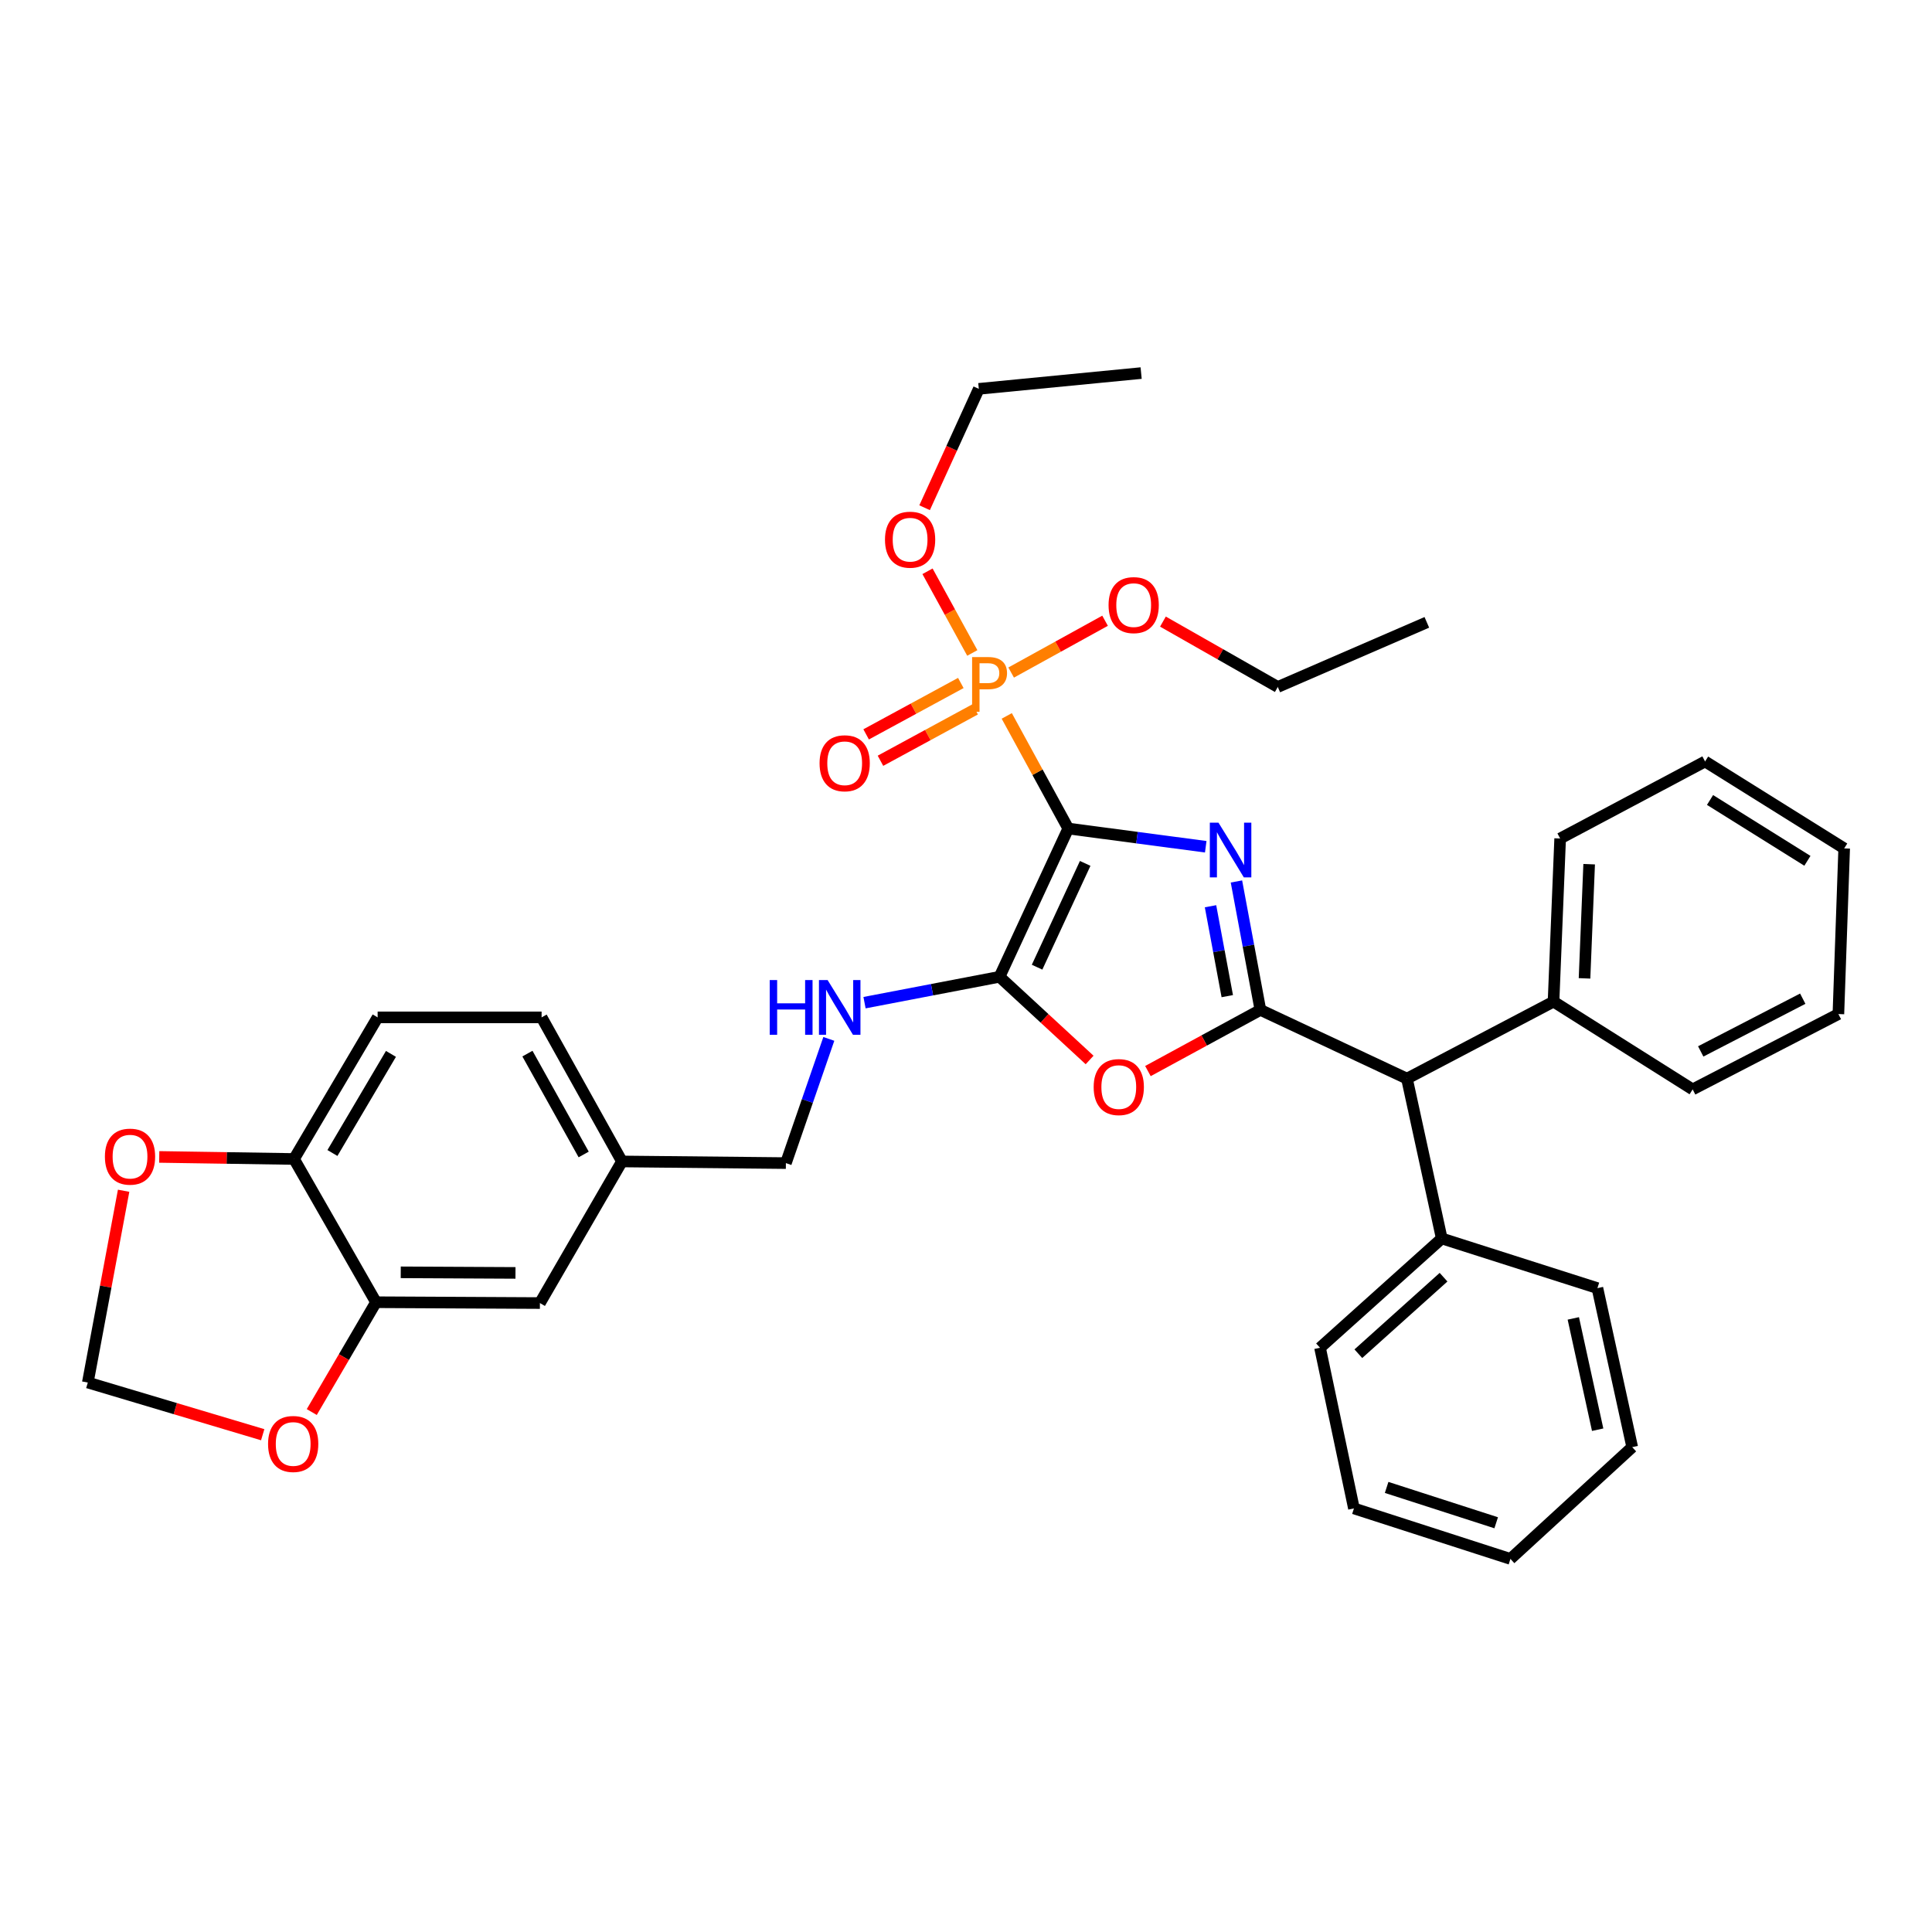 <?xml version='1.0' encoding='iso-8859-1'?>
<svg version='1.1' baseProfile='full'
              xmlns='http://www.w3.org/2000/svg'
                      xmlns:rdkit='http://www.rdkit.org/xml'
                      xmlns:xlink='http://www.w3.org/1999/xlink'
                  xml:space='preserve'
width='1000px' height='1000px' viewBox='0 0 1000 1000'>
<!-- END OF HEADER -->
<rect style='opacity:1.0;fill:#FFFFFF;stroke:none' width='1000' height='1000' x='0' y='0'> </rect>
<path class='bond-0' d='M 552.927,428.846 L 588.508,433.563' style='fill:none;fill-rule:evenodd;stroke:#000000;stroke-width:6px;stroke-linecap:butt;stroke-linejoin:miter;stroke-opacity:1' />
<path class='bond-0' d='M 588.508,433.563 L 624.088,438.279' style='fill:none;fill-rule:evenodd;stroke:#0000FF;stroke-width:6px;stroke-linecap:butt;stroke-linejoin:miter;stroke-opacity:1' />
<path class='bond-2' d='M 552.927,428.846 L 517.355,505.586' style='fill:none;fill-rule:evenodd;stroke:#000000;stroke-width:6px;stroke-linecap:butt;stroke-linejoin:miter;stroke-opacity:1' />
<path class='bond-2' d='M 561.692,446.893 L 536.791,500.611' style='fill:none;fill-rule:evenodd;stroke:#000000;stroke-width:6px;stroke-linecap:butt;stroke-linejoin:miter;stroke-opacity:1' />
<path class='bond-3' d='M 552.927,428.846 L 537.01,399.701' style='fill:none;fill-rule:evenodd;stroke:#000000;stroke-width:6px;stroke-linecap:butt;stroke-linejoin:miter;stroke-opacity:1' />
<path class='bond-3' d='M 537.01,399.701 L 521.094,370.557' style='fill:none;fill-rule:evenodd;stroke:#FF7F00;stroke-width:6px;stroke-linecap:butt;stroke-linejoin:miter;stroke-opacity:1' />
<path class='bond-1' d='M 639.979,456.248 L 646.178,489.487' style='fill:none;fill-rule:evenodd;stroke:#0000FF;stroke-width:6px;stroke-linecap:butt;stroke-linejoin:miter;stroke-opacity:1' />
<path class='bond-1' d='M 646.178,489.487 L 652.376,522.725' style='fill:none;fill-rule:evenodd;stroke:#000000;stroke-width:6px;stroke-linecap:butt;stroke-linejoin:miter;stroke-opacity:1' />
<path class='bond-1' d='M 626.561,469.069 L 630.899,492.336' style='fill:none;fill-rule:evenodd;stroke:#0000FF;stroke-width:6px;stroke-linecap:butt;stroke-linejoin:miter;stroke-opacity:1' />
<path class='bond-1' d='M 630.899,492.336 L 635.238,515.603' style='fill:none;fill-rule:evenodd;stroke:#000000;stroke-width:6px;stroke-linecap:butt;stroke-linejoin:miter;stroke-opacity:1' />
<path class='bond-6' d='M 652.376,522.725 L 728.235,558.298' style='fill:none;fill-rule:evenodd;stroke:#000000;stroke-width:6px;stroke-linecap:butt;stroke-linejoin:miter;stroke-opacity:1' />
<path class='bond-36' d='M 652.376,522.725 L 623.271,538.555' style='fill:none;fill-rule:evenodd;stroke:#000000;stroke-width:6px;stroke-linecap:butt;stroke-linejoin:miter;stroke-opacity:1' />
<path class='bond-36' d='M 623.271,538.555 L 594.166,554.384' style='fill:none;fill-rule:evenodd;stroke:#FF0000;stroke-width:6px;stroke-linecap:butt;stroke-linejoin:miter;stroke-opacity:1' />
<path class='bond-4' d='M 517.355,505.586 L 540.667,527.115' style='fill:none;fill-rule:evenodd;stroke:#000000;stroke-width:6px;stroke-linecap:butt;stroke-linejoin:miter;stroke-opacity:1' />
<path class='bond-4' d='M 540.667,527.115 L 563.98,548.644' style='fill:none;fill-rule:evenodd;stroke:#FF0000;stroke-width:6px;stroke-linecap:butt;stroke-linejoin:miter;stroke-opacity:1' />
<path class='bond-5' d='M 517.355,505.586 L 482.416,512.282' style='fill:none;fill-rule:evenodd;stroke:#000000;stroke-width:6px;stroke-linecap:butt;stroke-linejoin:miter;stroke-opacity:1' />
<path class='bond-5' d='M 482.416,512.282 L 447.476,518.977' style='fill:none;fill-rule:evenodd;stroke:#0000FF;stroke-width:6px;stroke-linecap:butt;stroke-linejoin:miter;stroke-opacity:1' />
<path class='bond-8' d='M 497.32,353.508 L 472.816,366.81' style='fill:none;fill-rule:evenodd;stroke:#FF7F00;stroke-width:6px;stroke-linecap:butt;stroke-linejoin:miter;stroke-opacity:1' />
<path class='bond-8' d='M 472.816,366.81 L 448.312,380.111' style='fill:none;fill-rule:evenodd;stroke:#FF0000;stroke-width:6px;stroke-linecap:butt;stroke-linejoin:miter;stroke-opacity:1' />
<path class='bond-8' d='M 504.734,367.167 L 480.23,380.469' style='fill:none;fill-rule:evenodd;stroke:#FF7F00;stroke-width:6px;stroke-linecap:butt;stroke-linejoin:miter;stroke-opacity:1' />
<path class='bond-8' d='M 480.23,380.469 L 455.726,393.77' style='fill:none;fill-rule:evenodd;stroke:#FF0000;stroke-width:6px;stroke-linecap:butt;stroke-linejoin:miter;stroke-opacity:1' />
<path class='bond-14' d='M 523.37,348.11 L 547.675,334.702' style='fill:none;fill-rule:evenodd;stroke:#FF7F00;stroke-width:6px;stroke-linecap:butt;stroke-linejoin:miter;stroke-opacity:1' />
<path class='bond-14' d='M 547.675,334.702 L 571.98,321.293' style='fill:none;fill-rule:evenodd;stroke:#FF0000;stroke-width:6px;stroke-linecap:butt;stroke-linejoin:miter;stroke-opacity:1' />
<path class='bond-15' d='M 503.263,337.974 L 491.671,316.833' style='fill:none;fill-rule:evenodd;stroke:#FF7F00;stroke-width:6px;stroke-linecap:butt;stroke-linejoin:miter;stroke-opacity:1' />
<path class='bond-15' d='M 491.671,316.833 L 480.078,295.693' style='fill:none;fill-rule:evenodd;stroke:#FF0000;stroke-width:6px;stroke-linecap:butt;stroke-linejoin:miter;stroke-opacity:1' />
<path class='bond-20' d='M 429,537.73 L 417.888,569.876' style='fill:none;fill-rule:evenodd;stroke:#0000FF;stroke-width:6px;stroke-linecap:butt;stroke-linejoin:miter;stroke-opacity:1' />
<path class='bond-20' d='M 417.888,569.876 L 406.777,602.021' style='fill:none;fill-rule:evenodd;stroke:#000000;stroke-width:6px;stroke-linecap:butt;stroke-linejoin:miter;stroke-opacity:1' />
<path class='bond-16' d='M 728.235,558.298 L 746.246,641.022' style='fill:none;fill-rule:evenodd;stroke:#000000;stroke-width:6px;stroke-linecap:butt;stroke-linejoin:miter;stroke-opacity:1' />
<path class='bond-17' d='M 728.235,558.298 L 804.104,518.434' style='fill:none;fill-rule:evenodd;stroke:#000000;stroke-width:6px;stroke-linecap:butt;stroke-linejoin:miter;stroke-opacity:1' />
<path class='bond-7' d='M 194.618,674.03 L 279.458,674.462' style='fill:none;fill-rule:evenodd;stroke:#000000;stroke-width:6px;stroke-linecap:butt;stroke-linejoin:miter;stroke-opacity:1' />
<path class='bond-7' d='M 207.423,658.554 L 266.811,658.856' style='fill:none;fill-rule:evenodd;stroke:#000000;stroke-width:6px;stroke-linecap:butt;stroke-linejoin:miter;stroke-opacity:1' />
<path class='bond-10' d='M 194.618,674.03 L 177.993,702.452' style='fill:none;fill-rule:evenodd;stroke:#000000;stroke-width:6px;stroke-linecap:butt;stroke-linejoin:miter;stroke-opacity:1' />
<path class='bond-10' d='M 177.993,702.452 L 161.368,730.874' style='fill:none;fill-rule:evenodd;stroke:#FF0000;stroke-width:6px;stroke-linecap:butt;stroke-linejoin:miter;stroke-opacity:1' />
<path class='bond-37' d='M 194.618,674.03 L 152.19,599.889' style='fill:none;fill-rule:evenodd;stroke:#000000;stroke-width:6px;stroke-linecap:butt;stroke-linejoin:miter;stroke-opacity:1' />
<path class='bond-9' d='M 152.19,599.889 L 195.464,526.593' style='fill:none;fill-rule:evenodd;stroke:#000000;stroke-width:6px;stroke-linecap:butt;stroke-linejoin:miter;stroke-opacity:1' />
<path class='bond-9' d='M 172.064,596.796 L 202.356,545.489' style='fill:none;fill-rule:evenodd;stroke:#000000;stroke-width:6px;stroke-linecap:butt;stroke-linejoin:miter;stroke-opacity:1' />
<path class='bond-11' d='M 152.19,599.889 L 117.306,599.356' style='fill:none;fill-rule:evenodd;stroke:#000000;stroke-width:6px;stroke-linecap:butt;stroke-linejoin:miter;stroke-opacity:1' />
<path class='bond-11' d='M 117.306,599.356 L 82.421,598.824' style='fill:none;fill-rule:evenodd;stroke:#FF0000;stroke-width:6px;stroke-linecap:butt;stroke-linejoin:miter;stroke-opacity:1' />
<path class='bond-12' d='M 135.977,742.61 L 90.716,729.102' style='fill:none;fill-rule:evenodd;stroke:#FF0000;stroke-width:6px;stroke-linecap:butt;stroke-linejoin:miter;stroke-opacity:1' />
<path class='bond-12' d='M 90.716,729.102 L 45.455,715.595' style='fill:none;fill-rule:evenodd;stroke:#000000;stroke-width:6px;stroke-linecap:butt;stroke-linejoin:miter;stroke-opacity:1' />
<path class='bond-40' d='M 63.988,616.329 L 54.721,665.962' style='fill:none;fill-rule:evenodd;stroke:#FF0000;stroke-width:6px;stroke-linecap:butt;stroke-linejoin:miter;stroke-opacity:1' />
<path class='bond-40' d='M 54.721,665.962 L 45.455,715.595' style='fill:none;fill-rule:evenodd;stroke:#000000;stroke-width:6px;stroke-linecap:butt;stroke-linejoin:miter;stroke-opacity:1' />
<path class='bond-13' d='M 279.458,674.462 L 321.92,601.166' style='fill:none;fill-rule:evenodd;stroke:#000000;stroke-width:6px;stroke-linecap:butt;stroke-linejoin:miter;stroke-opacity:1' />
<path class='bond-27' d='M 601.936,321.741 L 631.659,338.654' style='fill:none;fill-rule:evenodd;stroke:#FF0000;stroke-width:6px;stroke-linecap:butt;stroke-linejoin:miter;stroke-opacity:1' />
<path class='bond-27' d='M 631.659,338.654 L 661.381,355.568' style='fill:none;fill-rule:evenodd;stroke:#000000;stroke-width:6px;stroke-linecap:butt;stroke-linejoin:miter;stroke-opacity:1' />
<path class='bond-26' d='M 478.574,262.796 L 492.602,232.031' style='fill:none;fill-rule:evenodd;stroke:#FF0000;stroke-width:6px;stroke-linecap:butt;stroke-linejoin:miter;stroke-opacity:1' />
<path class='bond-26' d='M 492.602,232.031 L 506.631,201.267' style='fill:none;fill-rule:evenodd;stroke:#000000;stroke-width:6px;stroke-linecap:butt;stroke-linejoin:miter;stroke-opacity:1' />
<path class='bond-23' d='M 746.246,641.022 L 683.243,697.601' style='fill:none;fill-rule:evenodd;stroke:#000000;stroke-width:6px;stroke-linecap:butt;stroke-linejoin:miter;stroke-opacity:1' />
<path class='bond-23' d='M 747.18,661.072 L 703.078,700.678' style='fill:none;fill-rule:evenodd;stroke:#000000;stroke-width:6px;stroke-linecap:butt;stroke-linejoin:miter;stroke-opacity:1' />
<path class='bond-24' d='M 746.246,641.022 L 826.82,666.734' style='fill:none;fill-rule:evenodd;stroke:#000000;stroke-width:6px;stroke-linecap:butt;stroke-linejoin:miter;stroke-opacity:1' />
<path class='bond-22' d='M 804.104,518.434 L 807.532,434.009' style='fill:none;fill-rule:evenodd;stroke:#000000;stroke-width:6px;stroke-linecap:butt;stroke-linejoin:miter;stroke-opacity:1' />
<path class='bond-22' d='M 820.147,506.401 L 822.546,447.303' style='fill:none;fill-rule:evenodd;stroke:#000000;stroke-width:6px;stroke-linecap:butt;stroke-linejoin:miter;stroke-opacity:1' />
<path class='bond-25' d='M 804.104,518.434 L 876.113,563.867' style='fill:none;fill-rule:evenodd;stroke:#000000;stroke-width:6px;stroke-linecap:butt;stroke-linejoin:miter;stroke-opacity:1' />
<path class='bond-18' d='M 195.464,526.593 L 280.33,526.593' style='fill:none;fill-rule:evenodd;stroke:#000000;stroke-width:6px;stroke-linecap:butt;stroke-linejoin:miter;stroke-opacity:1' />
<path class='bond-19' d='M 321.92,601.166 L 406.777,602.021' style='fill:none;fill-rule:evenodd;stroke:#000000;stroke-width:6px;stroke-linecap:butt;stroke-linejoin:miter;stroke-opacity:1' />
<path class='bond-21' d='M 321.92,601.166 L 280.33,526.593' style='fill:none;fill-rule:evenodd;stroke:#000000;stroke-width:6px;stroke-linecap:butt;stroke-linejoin:miter;stroke-opacity:1' />
<path class='bond-21' d='M 302.109,597.551 L 272.995,545.349' style='fill:none;fill-rule:evenodd;stroke:#000000;stroke-width:6px;stroke-linecap:butt;stroke-linejoin:miter;stroke-opacity:1' />
<path class='bond-33' d='M 807.532,434.009 L 882.545,394.137' style='fill:none;fill-rule:evenodd;stroke:#000000;stroke-width:6px;stroke-linecap:butt;stroke-linejoin:miter;stroke-opacity:1' />
<path class='bond-30' d='M 683.243,697.601 L 700.796,780.757' style='fill:none;fill-rule:evenodd;stroke:#000000;stroke-width:6px;stroke-linecap:butt;stroke-linejoin:miter;stroke-opacity:1' />
<path class='bond-31' d='M 826.82,666.734 L 844.831,749.035' style='fill:none;fill-rule:evenodd;stroke:#000000;stroke-width:6px;stroke-linecap:butt;stroke-linejoin:miter;stroke-opacity:1' />
<path class='bond-31' d='M 814.34,682.402 L 826.947,740.013' style='fill:none;fill-rule:evenodd;stroke:#000000;stroke-width:6px;stroke-linecap:butt;stroke-linejoin:miter;stroke-opacity:1' />
<path class='bond-32' d='M 876.113,563.867 L 951.549,524.875' style='fill:none;fill-rule:evenodd;stroke:#000000;stroke-width:6px;stroke-linecap:butt;stroke-linejoin:miter;stroke-opacity:1' />
<path class='bond-32' d='M 880.292,544.212 L 933.098,516.918' style='fill:none;fill-rule:evenodd;stroke:#000000;stroke-width:6px;stroke-linecap:butt;stroke-linejoin:miter;stroke-opacity:1' />
<path class='bond-29' d='M 506.631,201.267 L 590.65,193.107' style='fill:none;fill-rule:evenodd;stroke:#000000;stroke-width:6px;stroke-linecap:butt;stroke-linejoin:miter;stroke-opacity:1' />
<path class='bond-28' d='M 661.381,355.568 L 738.527,322.128' style='fill:none;fill-rule:evenodd;stroke:#000000;stroke-width:6px;stroke-linecap:butt;stroke-linejoin:miter;stroke-opacity:1' />
<path class='bond-39' d='M 700.796,780.757 L 781.802,806.893' style='fill:none;fill-rule:evenodd;stroke:#000000;stroke-width:6px;stroke-linecap:butt;stroke-linejoin:miter;stroke-opacity:1' />
<path class='bond-39' d='M 717.719,769.887 L 774.423,788.182' style='fill:none;fill-rule:evenodd;stroke:#000000;stroke-width:6px;stroke-linecap:butt;stroke-linejoin:miter;stroke-opacity:1' />
<path class='bond-34' d='M 844.831,749.035 L 781.802,806.893' style='fill:none;fill-rule:evenodd;stroke:#000000;stroke-width:6px;stroke-linecap:butt;stroke-linejoin:miter;stroke-opacity:1' />
<path class='bond-35' d='M 951.549,524.875 L 954.545,439.129' style='fill:none;fill-rule:evenodd;stroke:#000000;stroke-width:6px;stroke-linecap:butt;stroke-linejoin:miter;stroke-opacity:1' />
<path class='bond-38' d='M 882.545,394.137 L 954.545,439.129' style='fill:none;fill-rule:evenodd;stroke:#000000;stroke-width:6px;stroke-linecap:butt;stroke-linejoin:miter;stroke-opacity:1' />
<path class='bond-38' d='M 885.109,414.065 L 935.509,445.56' style='fill:none;fill-rule:evenodd;stroke:#000000;stroke-width:6px;stroke-linecap:butt;stroke-linejoin:miter;stroke-opacity:1' />
<path  class='atom-1' d='M 630.686 425.824
L 639.966 440.824
Q 640.886 442.304, 642.366 444.984
Q 643.846 447.664, 643.926 447.824
L 643.926 425.824
L 647.686 425.824
L 647.686 454.144
L 643.806 454.144
L 633.846 437.744
Q 632.686 435.824, 631.446 433.624
Q 630.246 431.424, 629.886 430.744
L 629.886 454.144
L 626.206 454.144
L 626.206 425.824
L 630.686 425.824
' fill='#0000FF'/>
<path  class='atom-4' d='M 511.52 340.113
Q 516.36 340.113, 518.8 342.313
Q 521.24 344.473, 521.24 348.433
Q 521.24 352.353, 518.72 354.593
Q 516.24 356.793, 511.52 356.793
L 507 356.793
L 507 368.433
L 503.16 368.433
L 503.16 340.113
L 511.52 340.113
M 511.52 353.593
Q 514.28 353.593, 515.76 352.273
Q 517.24 350.953, 517.24 348.433
Q 517.24 345.913, 515.76 344.633
Q 514.32 343.313, 511.52 343.313
L 507 343.313
L 507 353.593
L 511.52 353.593
' fill='#FF7F00'/>
<path  class='atom-5' d='M 566.08 562.669
Q 566.08 555.869, 569.44 552.069
Q 572.8 548.269, 579.08 548.269
Q 585.36 548.269, 588.72 552.069
Q 592.08 555.869, 592.08 562.669
Q 592.08 569.549, 588.68 573.469
Q 585.28 577.349, 579.08 577.349
Q 572.84 577.349, 569.44 573.469
Q 566.08 569.589, 566.08 562.669
M 579.08 574.149
Q 583.4 574.149, 585.72 571.269
Q 588.08 568.349, 588.08 562.669
Q 588.08 557.109, 585.72 554.309
Q 583.4 551.469, 579.08 551.469
Q 574.76 551.469, 572.4 554.269
Q 570.08 557.069, 570.08 562.669
Q 570.08 568.389, 572.4 571.269
Q 574.76 574.149, 579.08 574.149
' fill='#FF0000'/>
<path  class='atom-6' d='M 398.411 507.279
L 402.251 507.279
L 402.251 519.319
L 416.731 519.319
L 416.731 507.279
L 420.571 507.279
L 420.571 535.599
L 416.731 535.599
L 416.731 522.519
L 402.251 522.519
L 402.251 535.599
L 398.411 535.599
L 398.411 507.279
' fill='#0000FF'/>
<path  class='atom-6' d='M 428.371 507.279
L 437.651 522.279
Q 438.571 523.759, 440.051 526.439
Q 441.531 529.119, 441.611 529.279
L 441.611 507.279
L 445.371 507.279
L 445.371 535.599
L 441.491 535.599
L 431.531 519.199
Q 430.371 517.279, 429.131 515.079
Q 427.931 512.879, 427.571 512.199
L 427.571 535.599
L 423.891 535.599
L 423.891 507.279
L 428.371 507.279
' fill='#0000FF'/>
<path  class='atom-9' d='M 424.204 395.063
Q 424.204 388.263, 427.564 384.463
Q 430.924 380.663, 437.204 380.663
Q 443.484 380.663, 446.844 384.463
Q 450.204 388.263, 450.204 395.063
Q 450.204 401.943, 446.804 405.863
Q 443.404 409.743, 437.204 409.743
Q 430.964 409.743, 427.564 405.863
Q 424.204 401.983, 424.204 395.063
M 437.204 406.543
Q 441.524 406.543, 443.844 403.663
Q 446.204 400.743, 446.204 395.063
Q 446.204 389.503, 443.844 386.703
Q 441.524 383.863, 437.204 383.863
Q 432.884 383.863, 430.524 386.663
Q 428.204 389.463, 428.204 395.063
Q 428.204 400.783, 430.524 403.663
Q 432.884 406.543, 437.204 406.543
' fill='#FF0000'/>
<path  class='atom-11' d='M 138.75 747.397
Q 138.75 740.597, 142.11 736.797
Q 145.47 732.997, 151.75 732.997
Q 158.03 732.997, 161.39 736.797
Q 164.75 740.597, 164.75 747.397
Q 164.75 754.277, 161.35 758.197
Q 157.95 762.077, 151.75 762.077
Q 145.51 762.077, 142.11 758.197
Q 138.75 754.317, 138.75 747.397
M 151.75 758.877
Q 156.07 758.877, 158.39 755.997
Q 160.75 753.077, 160.75 747.397
Q 160.75 741.837, 158.39 739.037
Q 156.07 736.197, 151.75 736.197
Q 147.43 736.197, 145.07 738.997
Q 142.75 741.797, 142.75 747.397
Q 142.75 753.117, 145.07 755.997
Q 147.43 758.877, 151.75 758.877
' fill='#FF0000'/>
<path  class='atom-12' d='M 54.299 598.673
Q 54.299 591.873, 57.659 588.073
Q 61.019 584.273, 67.299 584.273
Q 73.579 584.273, 76.939 588.073
Q 80.299 591.873, 80.299 598.673
Q 80.299 605.553, 76.899 609.473
Q 73.499 613.353, 67.299 613.353
Q 61.059 613.353, 57.659 609.473
Q 54.299 605.593, 54.299 598.673
M 67.299 610.153
Q 71.619 610.153, 73.939 607.273
Q 76.299 604.353, 76.299 598.673
Q 76.299 593.113, 73.939 590.313
Q 71.619 587.473, 67.299 587.473
Q 62.979 587.473, 60.619 590.273
Q 58.299 593.073, 58.299 598.673
Q 58.299 604.393, 60.619 607.273
Q 62.979 610.153, 67.299 610.153
' fill='#FF0000'/>
<path  class='atom-15' d='M 573.791 313.202
Q 573.791 306.402, 577.151 302.602
Q 580.511 298.802, 586.791 298.802
Q 593.071 298.802, 596.431 302.602
Q 599.791 306.402, 599.791 313.202
Q 599.791 320.082, 596.391 324.002
Q 592.991 327.882, 586.791 327.882
Q 580.551 327.882, 577.151 324.002
Q 573.791 320.122, 573.791 313.202
M 586.791 324.682
Q 591.111 324.682, 593.431 321.802
Q 595.791 318.882, 595.791 313.202
Q 595.791 307.642, 593.431 304.842
Q 591.111 302.002, 586.791 302.002
Q 582.471 302.002, 580.111 304.802
Q 577.791 307.602, 577.791 313.202
Q 577.791 318.922, 580.111 321.802
Q 582.471 324.682, 586.791 324.682
' fill='#FF0000'/>
<path  class='atom-16' d='M 458.067 279.339
Q 458.067 272.539, 461.427 268.739
Q 464.787 264.939, 471.067 264.939
Q 477.347 264.939, 480.707 268.739
Q 484.067 272.539, 484.067 279.339
Q 484.067 286.219, 480.667 290.139
Q 477.267 294.019, 471.067 294.019
Q 464.827 294.019, 461.427 290.139
Q 458.067 286.259, 458.067 279.339
M 471.067 290.819
Q 475.387 290.819, 477.707 287.939
Q 480.067 285.019, 480.067 279.339
Q 480.067 273.779, 477.707 270.979
Q 475.387 268.139, 471.067 268.139
Q 466.747 268.139, 464.387 270.939
Q 462.067 273.739, 462.067 279.339
Q 462.067 285.059, 464.387 287.939
Q 466.747 290.819, 471.067 290.819
' fill='#FF0000'/>
</svg>
